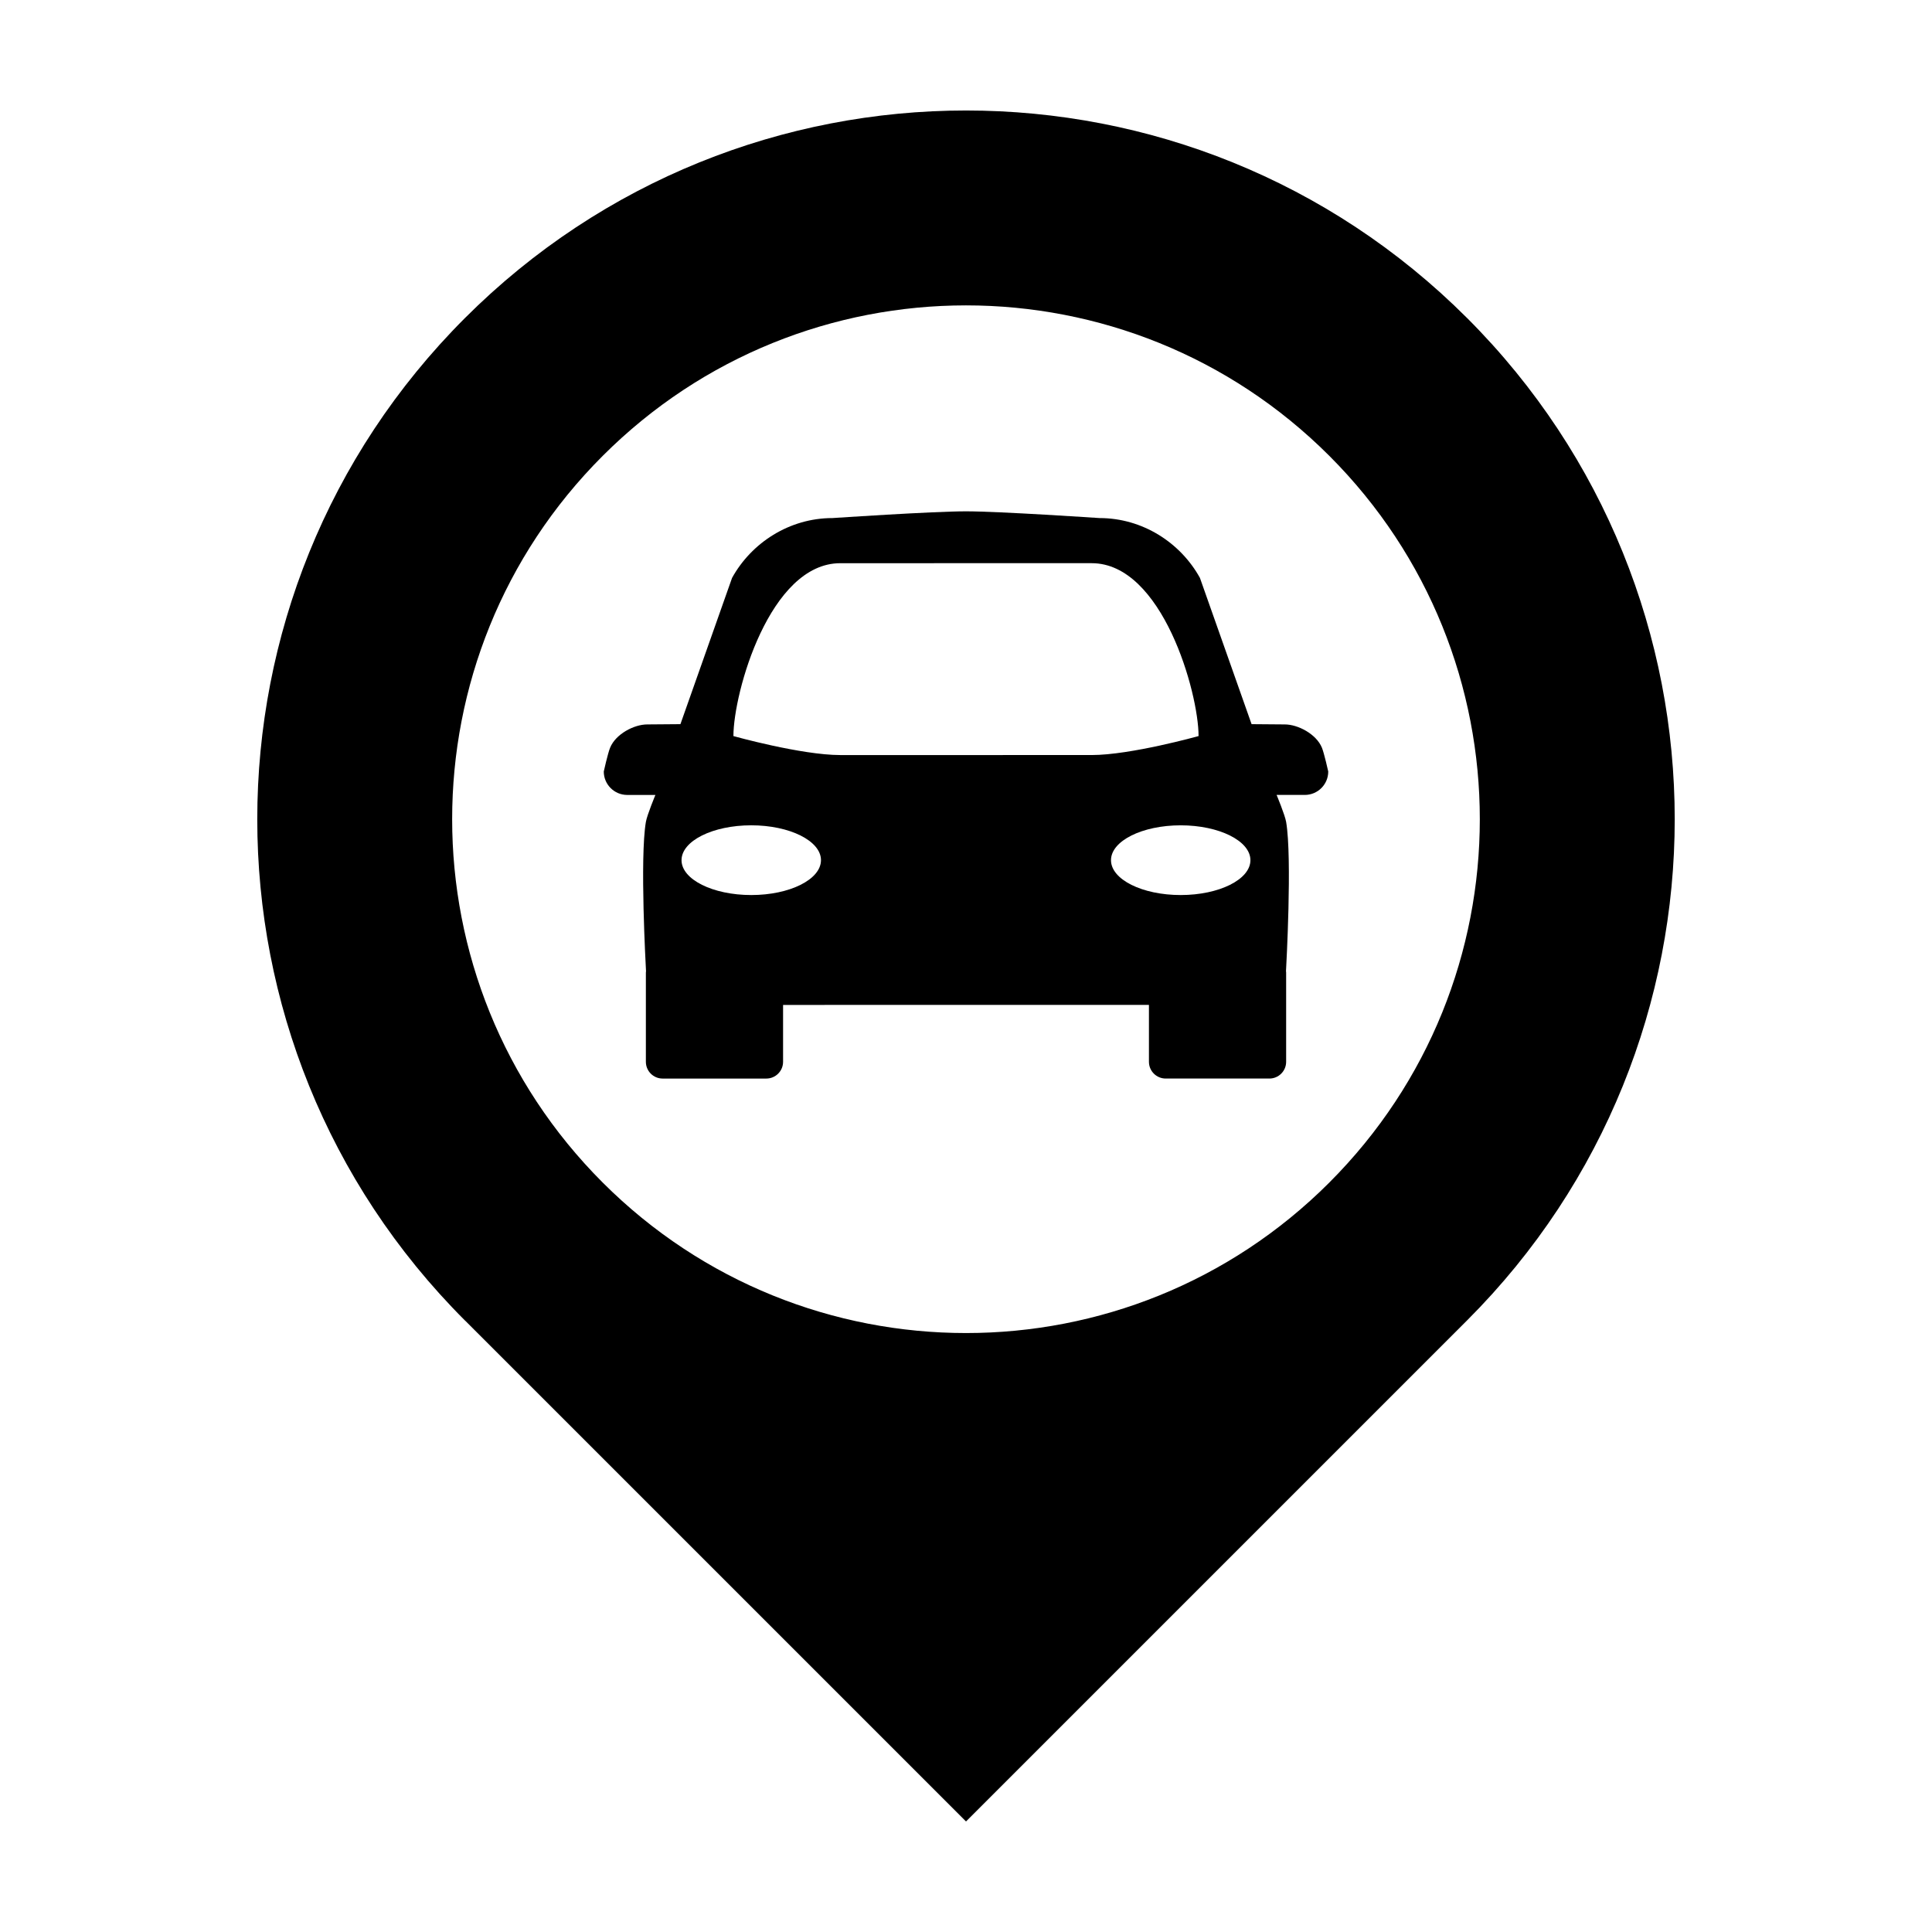 <?xml version="1.0" encoding="UTF-8"?>
<!-- Uploaded to: SVG Repo, www.svgrepo.com, Generator: SVG Repo Mixer Tools -->
<svg fill="#000000" width="800px" height="800px" version="1.1" viewBox="144 144 512 512" xmlns="http://www.w3.org/2000/svg">
 <g>
  <path d="m532.8 228.29c-73.344-73.348-192.26-73.34-265.6 0.012-73.355 73.348-73.359 192.26-0.016 265.61 0.051 0.051 0.102 0.09 0.141 0.125l132.68 132.67 132.8-132.8c73.359-73.348 73.348-192.27-0.004-265.62zm-36.516 229.1c-53.18 53.184-139.38 53.172-192.57-0.008-53.176-53.176-53.191-139.38-0.004-192.56 53.176-53.188 139.39-53.188 192.58-0.012 53.176 53.188 53.168 139.41-0.012 192.58z"/>
  <path d="m484.48 335.98-8.797-0.07-13.688-38.758c-5.152-9.332-15.203-15.859-26.617-15.859 0 0-26.531-1.785-35.383-1.785-8.855 0-35.383 1.785-35.383 1.785-11.41 0-21.457 6.535-26.609 15.859l-13.684 38.758-8.797 0.07c-3.465 0-8.328 2.519-9.828 6.152-0.629 1.516-1.688 6.328-1.688 6.328 0 3.426 2.781 6.207 6.203 6.207h7.481s-2.211 5.297-2.527 7.164c-1.637 9.547 0 38.734 0 38.734 0 0.258 0.016 0.523 0.039 0.777-0.012 0.137-0.039 0.266-0.039 0.402v23.645c0 2.449 1.984 4.438 4.434 4.438h27.488c2.449 0 4.438-1.988 4.438-4.438v-15.074l48.477-0.004h48.48v15.074c0 2.449 1.988 4.438 4.438 4.438h27.484c2.449 0 4.438-1.988 4.438-4.438v-23.645c0-0.137-0.031-0.266-0.039-0.402 0.02-0.258 0.039-0.523 0.039-0.777 0 0 1.633-29.188 0-38.734-0.316-1.867-2.527-7.164-2.527-7.164h7.477c3.438 0 6.207-2.785 6.207-6.207 0 0-1.062-4.812-1.684-6.328-1.508-3.629-6.367-6.148-9.832-6.148zm-141.39 45.215c-10.195 0-18.477-4.133-18.477-9.238 0-5.109 8.273-9.242 18.477-9.242s18.477 4.133 18.477 9.238c-0.004 5.113-8.273 9.242-18.477 9.242zm56.906-37.098h-33.312c-10.332 0-28.32-5.027-28.32-5.027 0-11.523 9.609-45.816 28.32-45.816l33.312-0.004h33.316c18.707 0 28.32 34.293 28.32 45.816 0 0-17.984 5.027-28.32 5.027zm56.898 37.098c-10.203 0-18.469-4.133-18.469-9.238 0-5.109 8.266-9.238 18.469-9.238 10.203 0 18.48 4.133 18.48 9.238 0 5.109-8.277 9.238-18.48 9.238z"/>
 </g>
</svg>
